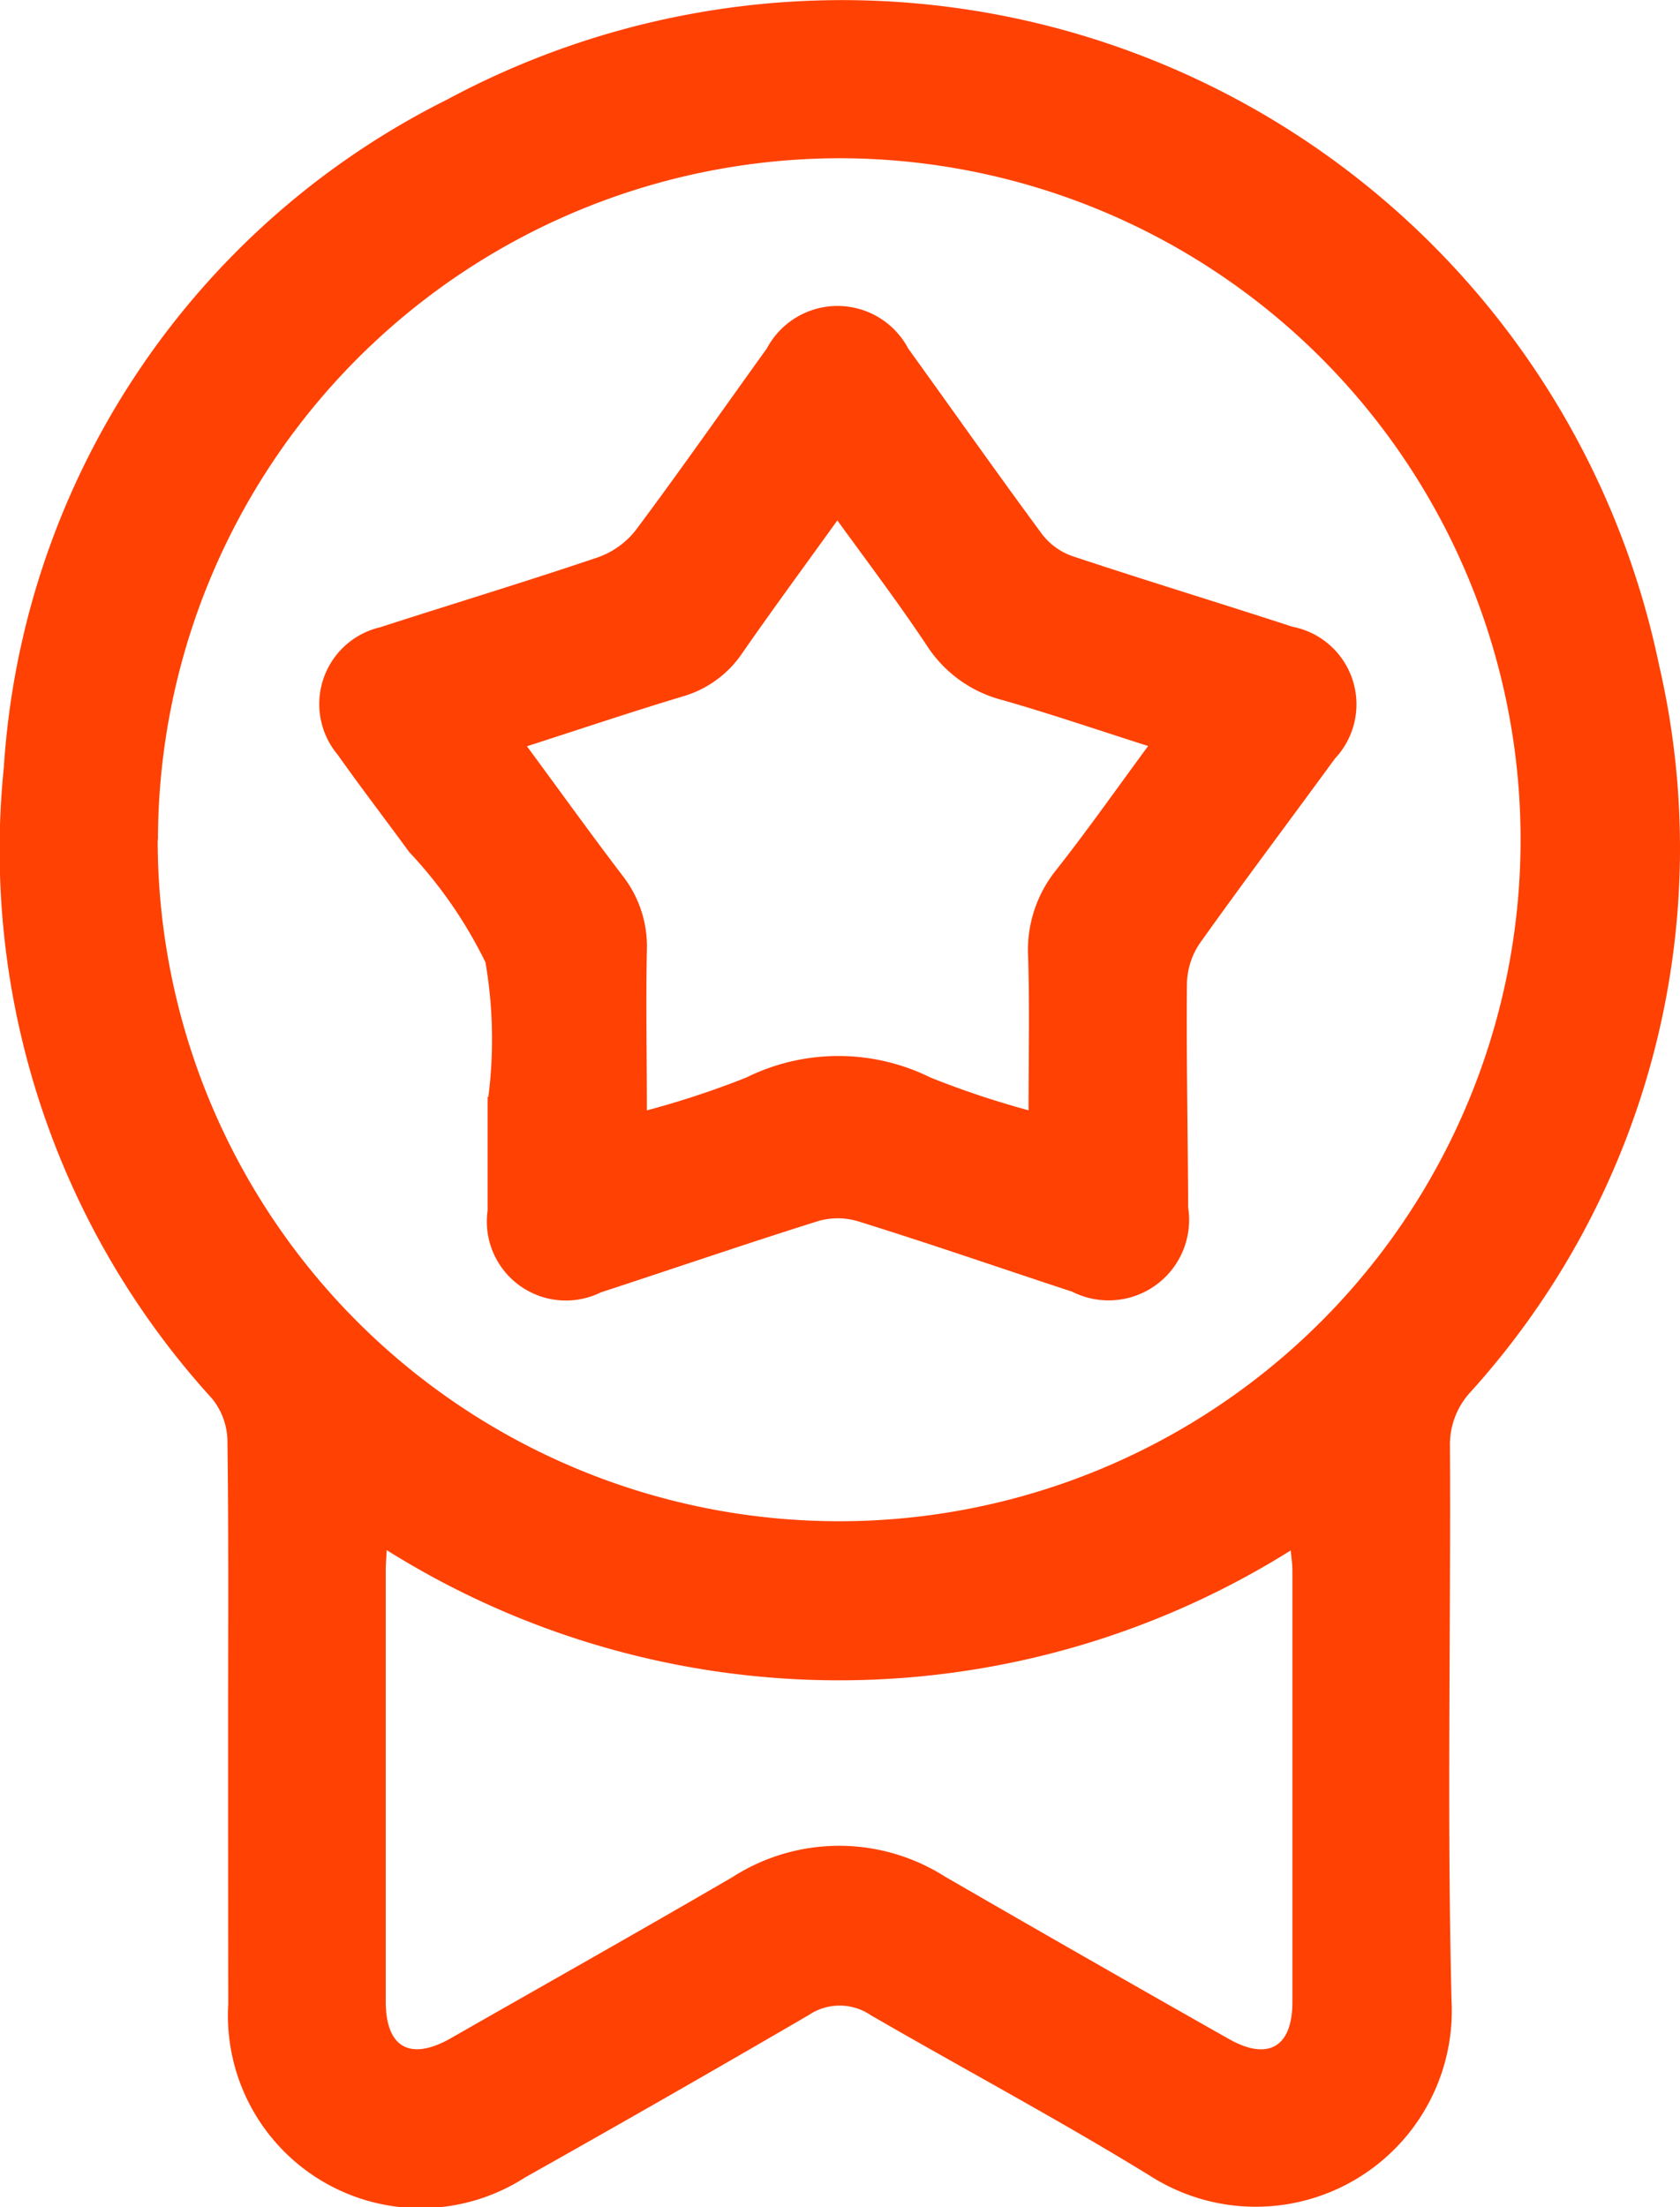 <svg id="Group_53" data-name="Group 53" xmlns="http://www.w3.org/2000/svg" width="24.355" height="31.993" viewBox="0 0 24.355 31.993">
  <path id="Path_93" data-name="Path 93" d="M137.5,177.99c0-1.4.009-2.809-.01-4.213a1,1,0,0,0-.222-.594,11.809,11.809,0,0,1-3.019-9.156,11.648,11.648,0,0,1,6.427-9.676,12.094,12.094,0,0,1,17.566,8.187,11.754,11.754,0,0,1-2.729,10.547,1.119,1.119,0,0,0-.3.79c.013,2.678-.044,5.357.023,8.033a2.842,2.842,0,0,1-4.373,2.539c-1.326-.815-2.7-1.547-4.05-2.329a.8.8,0,0,0-.895,0q-2.049,1.194-4.116,2.356a2.794,2.794,0,0,1-4.3-2.517Q137.5,179.972,137.5,177.99Zm-1.021-12.909a9.879,9.879,0,1,0,9.9-9.879A9.893,9.893,0,0,0,136.483,165.082Zm3.32,10.3c-.005.11-.014.2-.014.293q0,3.124,0,6.247c0,.671.356.869.946.532,1.362-.778,2.73-1.548,4.085-2.337a2.859,2.859,0,0,1,3.074-.006q2.053,1.187,4.116,2.354c.57.324.923.119.923-.534q0-3.123,0-6.247c0-.1-.015-.2-.024-.3A12.332,12.332,0,0,1,139.8,175.379Z" transform="translate(-134.193 -152.908)" fill="#FF4103"/>
  <path id="Path_94" data-name="Path 94" d="M185.311,210.9a6.6,6.6,0,0,0-.042-1.948,6.493,6.493,0,0,0-1.107-1.6c-.343-.471-.7-.934-1.035-1.409a1.143,1.143,0,0,1,.615-1.848c1.051-.34,2.108-.659,3.154-1.013a1.208,1.208,0,0,0,.551-.394c.648-.867,1.267-1.755,1.9-2.633a1.16,1.16,0,0,1,2.051,0c.648.9,1.283,1.8,1.94,2.691a.955.955,0,0,0,.44.318c1.059.352,2.128.677,3.189,1.023a1.146,1.146,0,0,1,.616,1.912c-.652.894-1.318,1.777-1.959,2.678a1.082,1.082,0,0,0-.186.583c-.009,1.082.013,2.165.018,3.248a1.167,1.167,0,0,1-1.68,1.219c-1.038-.341-2.071-.7-3.113-1.023a1.016,1.016,0,0,0-.575,0c-1.053.331-2.1.69-3.148,1.033a1.146,1.146,0,0,1-1.64-1.189c0-.547,0-1.094,0-1.642Zm9.567-5.083c-.732-.233-1.415-.467-2.108-.665a1.856,1.856,0,0,1-1.1-.788c-.406-.611-.851-1.2-1.3-1.818-.477.664-.935,1.285-1.375,1.919a1.563,1.563,0,0,1-.871.634c-.744.224-1.481.472-2.254.721.478.648.921,1.265,1.381,1.869a1.666,1.666,0,0,1,.358,1.09c-.016.759,0,1.518,0,2.319a12.976,12.976,0,0,0,1.441-.476,3.01,3.01,0,0,1,2.67,0,13,13,0,0,0,1.422.475c0-.774.016-1.5-.006-2.221a1.844,1.844,0,0,1,.4-1.254C193.993,207.042,194.416,206.44,194.878,205.813Z" transform="translate(-178.231 -195.002)" fill="#FF4103"/>
</svg>

